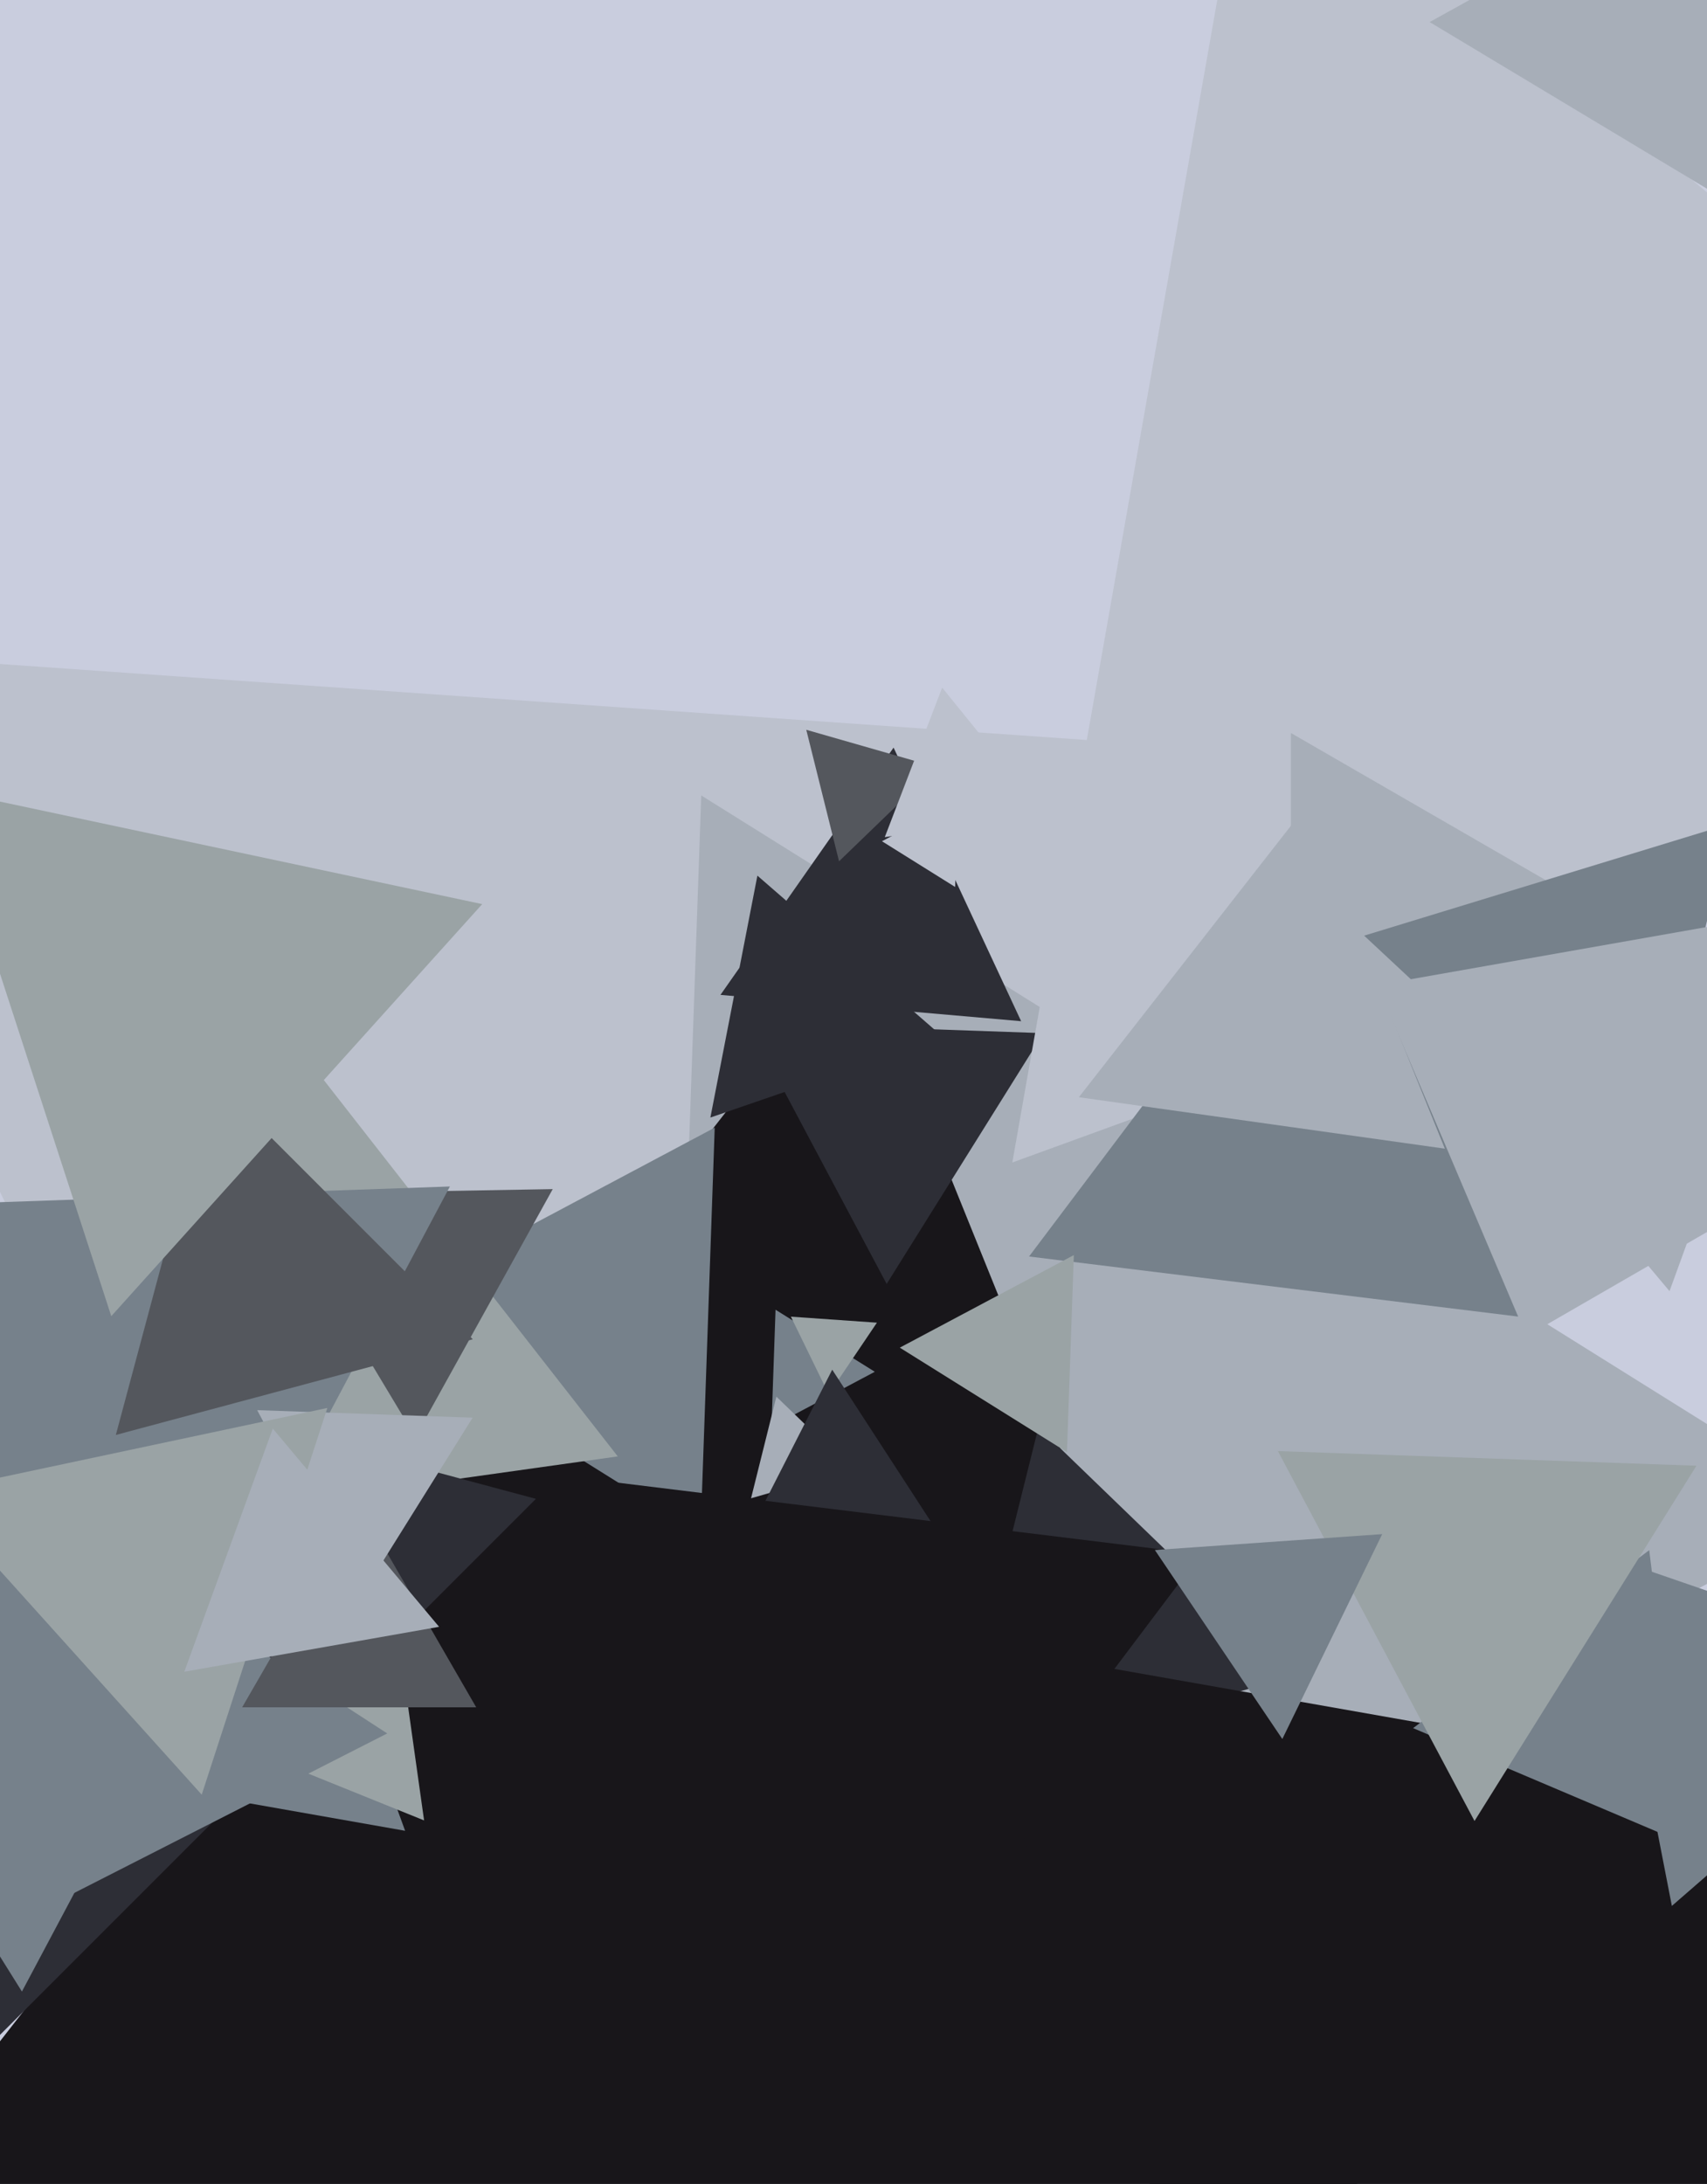 <svg xmlns="http://www.w3.org/2000/svg" width="480px" height="614px">
  <rect width="480" height="614" fill="rgb(201,205,222)"/>
  <polygon points="111.84,564.401 -74.943,181.439 350.103,211.161" fill="rgb(188,193,205)"/>
  <polygon points="518.867,424.643 183.948,602.723 197.186,223.634" fill="rgb(167,174,184)"/>
  <polygon points="412.823,691.15 -41.704,627.271 240.881,265.579" fill="rgb(24,22,26)"/>
  <polygon points="364.277,471.031 267.71,498.722 292.013,401.247" fill="rgb(45,46,54)"/>
  <polygon points="196.985,431.275 100.04,370.697 200.975,317.029" fill="rgb(118,129,139)"/>
  <polygon points="113.917,514.712 69.568,506.893 98.515,472.395" fill="rgb(118,129,139)"/>
  <polygon points="173.718,409.461 2.199,433.566 67.083,272.973" fill="rgb(154,163,165)"/>
  <polygon points="249.325,360.971 210.294,287.564 293.381,290.465" fill="rgb(45,46,54)"/>
  <polygon points="370.785,744.357 267.708,461.155 564.507,513.488" fill="rgb(24,22,26)"/>
  <polygon points="119.249,511.797 11.652,468.325 103.099,396.879" fill="rgb(154,163,165)"/>
  <polygon points="647.612,194.724 284.658,326.828 351.73,-53.551" fill="rgb(188,193,205)"/>
  <polygon points="-3.611,575.707 -60.095,364.905 150.707,421.389" fill="rgb(45,46,54)"/>
  <polygon points="287.138,287.105 202.591,279.708 251.271,210.186" fill="rgb(45,46,54)"/>
  <polygon points="543.0,310.0 363.0,413.923 363,206.077" fill="rgb(167,174,184)"/>
  <polygon points="116.803,403.993 75.767,335.699 155.43,334.308" fill="rgb(84,87,93)"/>
  <polygon points="470.117,535.84 450.949,437.227 545.934,469.933" fill="rgb(118,129,139)"/>
  <polygon points="6.165,559.91 -129.676,342.518 126.511,333.572" fill="rgb(118,129,139)"/>
  <polygon points="235.936,242.148 226.718,205.175 263.347,215.678" fill="rgb(84,87,93)"/>
  <polygon points="108.886,487.344 -19.205,552.61 -11.681,409.046" fill="rgb(118,129,139)"/>
  <polygon points="473.887,518.335 397.358,485.85 463.755,435.816" fill="rgb(118,129,139)"/>
  <polygon points="426.891,370.145 289.36,353.258 372.75,242.596" fill="rgb(118,129,139)"/>
  <polygon points="133.909,480.0 68.091,480.0 101.0,423.0" fill="rgb(84,87,93)"/>
  <polygon points="100.779,449.979 72.318,396.453 132.903,398.568" fill="rgb(167,174,184)"/>
  <polygon points="462.127,336.291 383.589,263.053 486.284,231.656" fill="rgb(118,129,139)"/>
  <polygon points="414.627,511.959 359.333,407.965 477.04,412.076" fill="rgb(154,163,165)"/>
  <polygon points="406.281,322.94 303.369,308.476 367.35,226.584" fill="rgb(167,174,184)"/>
  <polygon points="245.988,385.663 216.932,401.113 218.08,368.224" fill="rgb(118,129,139)"/>
  <polygon points="239.495,413.113 211.191,421.229 218.314,392.659" fill="rgb(167,174,184)"/>
  <polygon points="233.023,391.966 222.393,370.171 246.583,371.863" fill="rgb(154,163,165)"/>
  <polygon points="132.956,376.529 32.574,403.426 59.471,303.044" fill="rgb(84,87,93)"/>
  <polygon points="293.273,228.318 248.794,235.362 264.933,193.32" fill="rgb(188,193,205)"/>
  <polygon points="287.787,467.877 189.196,473.044 234.017,385.078" fill="rgb(45,46,54)"/>
  <polygon points="228.204,582.217 157.143,414.809 337.653,436.973" fill="rgb(24,22,26)"/>
  <polygon points="300.023,408.254 253.019,378.883 301.957,352.862" fill="rgb(154,163,165)"/>
  <polygon points="469.461,362.997 395.98,275.427 508.559,255.576" fill="rgb(167,174,184)"/>
  <polygon points="360.581,488.91 324.745,435.78 388.674,431.31" fill="rgb(118,129,139)"/>
  <polygon points="56.722,504.558 -19.77,419.605 92.048,395.837" fill="rgb(154,163,165)"/>
  <polygon points="554.935,98.086 402.016,6.202 558.049,-80.288" fill="rgb(167,174,184)"/>
  <polygon points="123.467,457.365 51.826,469.997 76.707,401.638" fill="rgb(167,174,184)"/>
  <polygon points="265.265,291.632 199.758,314.188 212.977,246.179" fill="rgb(45,46,54)"/>
  <polygon points="31.288,370.033 -16.883,221.778 135.595,254.188" fill="rgb(154,163,165)"/>
  <polygon points="268.573,249.361 248.009,236.511 269.419,225.127" fill="rgb(188,193,205)"/>
</svg>